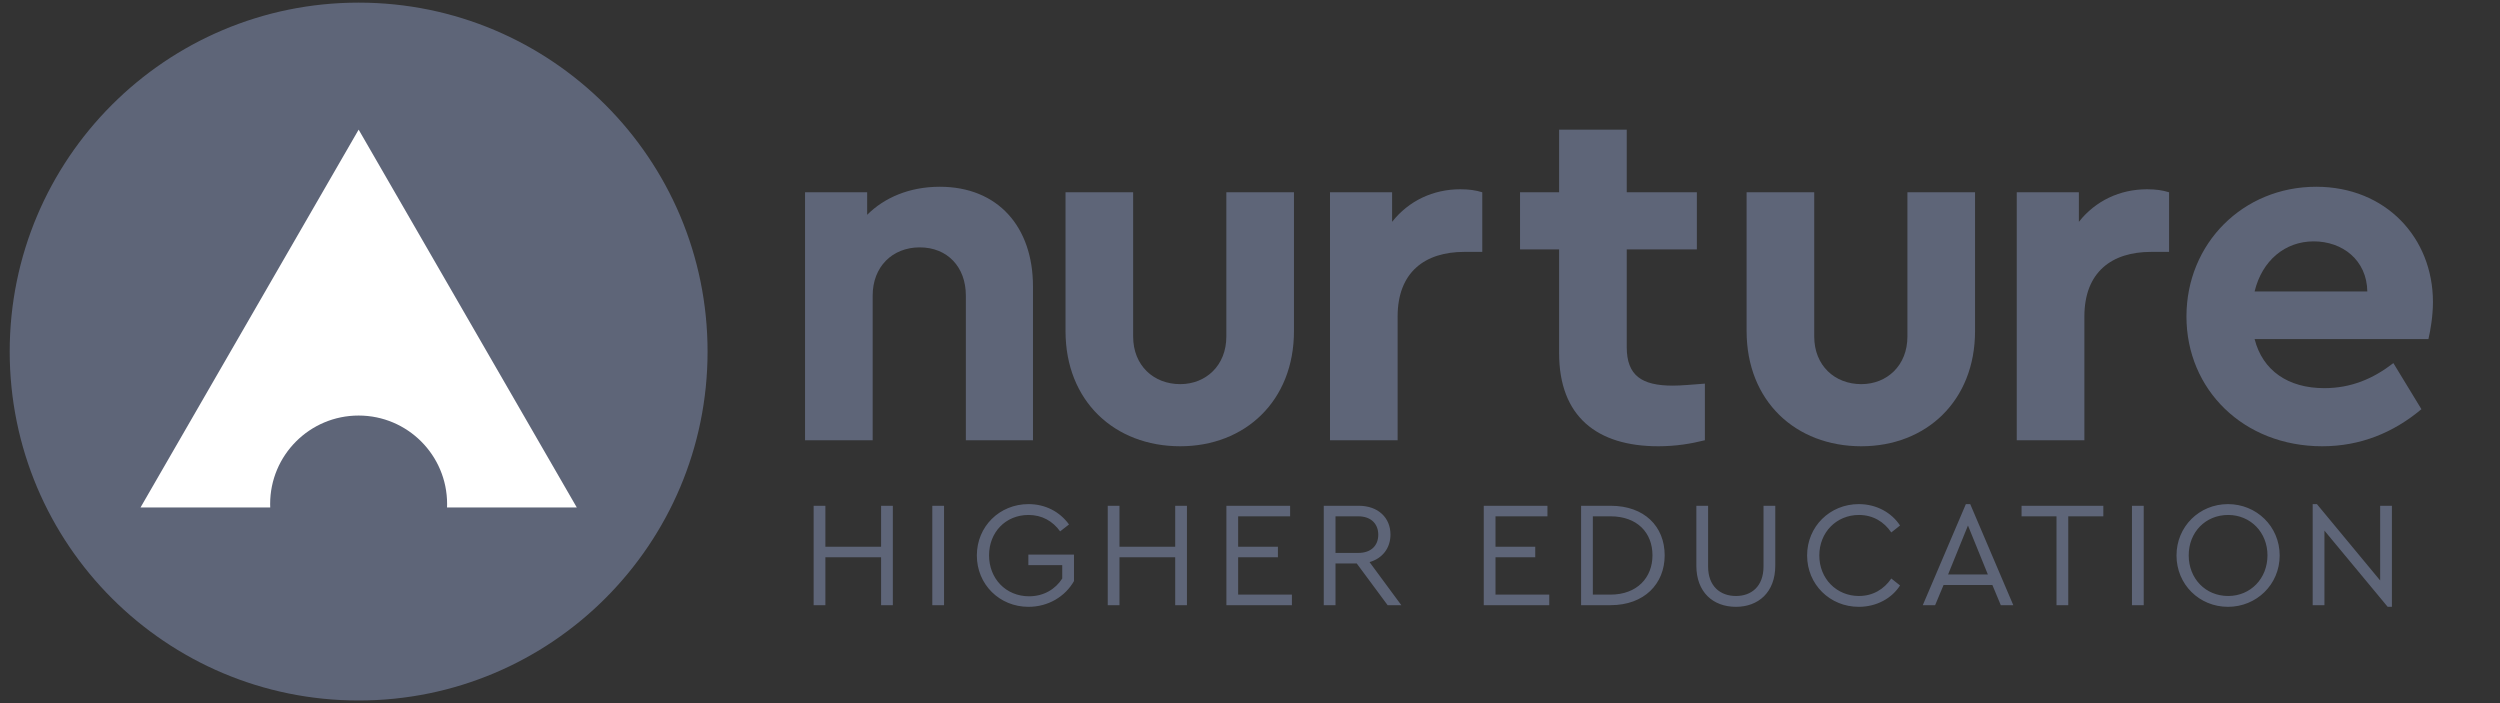 <svg width="192" height="54" viewBox="0 0 192 54" fill="none" xmlns="http://www.w3.org/2000/svg">
<rect x="0" y="0" width="192" height="54" fill="#333333" stroke="none"/>
<path d="M186.85 23.192C186.85 24.27 186.658 25.385 186.504 26.039H173.153C173.769 28.463 175.731 29.81 178.501 29.81C180.579 29.81 182.272 29.079 183.811 27.886L185.965 31.426C183.811 33.234 181.271 34.273 178.347 34.273C172.307 34.273 167.92 29.925 167.92 24.308C167.92 18.691 172.268 14.343 177.886 14.343C183.234 14.343 186.85 18.267 186.85 23.192ZM177.693 18.537C175.5 18.537 173.73 19.999 173.153 22.384H181.81C181.772 19.96 179.886 18.537 177.693 18.537Z" fill="#5E6578"/>
<path d="M164.891 14.536C165.583 14.536 166.083 14.613 166.584 14.767V19.345H165.199C162.197 19.345 160.081 20.884 160.081 24.308V33.812H154.887V14.767H159.658V17.037C160.928 15.421 162.813 14.536 164.891 14.536Z" fill="#5E6578"/>
<path d="M142.95 34.273C137.91 34.273 134.139 30.81 134.139 25.423V14.766H139.333V25.847C139.333 28.078 140.911 29.502 142.95 29.502C144.912 29.502 146.49 28.078 146.49 25.847V14.766H151.684V25.423C151.684 30.81 147.914 34.273 142.95 34.273Z" fill="#5E6578"/>
<path d="M128.473 29.617C129.089 29.617 129.935 29.54 130.936 29.463V33.811C129.858 34.08 128.704 34.273 127.357 34.273C122.663 34.273 119.739 32.002 119.739 27.116V19.152H116.738V14.765H119.739V9.956H124.933V14.765H130.32V19.152H124.933V26.654C124.933 28.848 126.088 29.617 128.473 29.617Z" fill="#5E6578"/>
<path d="M112.147 14.536C112.839 14.536 113.339 14.613 113.839 14.767V19.345H112.454C109.453 19.345 107.337 20.884 107.337 24.308V33.812H102.143V14.767H106.914V17.037C108.184 15.421 110.069 14.536 112.147 14.536Z" fill="#5E6578"/>
<path d="M90.643 34.273C85.603 34.273 81.832 30.81 81.832 25.423V14.766H87.026V25.847C87.026 28.078 88.604 29.502 90.643 29.502C92.605 29.502 94.183 28.078 94.183 25.847V14.766H99.377V25.423C99.377 30.81 95.606 34.273 90.643 34.273Z" fill="#5E6578"/>
<path d="M72.177 14.343C76.64 14.343 79.333 17.421 79.333 21.999V33.811H74.177V22.692C74.177 20.499 72.754 18.998 70.638 18.998C68.521 18.998 67.021 20.499 67.021 22.692V33.811H61.827V14.766H66.598V16.497C67.906 15.189 69.83 14.343 72.177 14.343Z" fill="#5E6578"/>
<path d="M62.487 46.477V38.843H63.389V41.989H67.668V38.843H68.57V46.477H67.668V42.799H63.389V46.477H62.487ZM71.601 46.477V38.843H72.503V46.477H71.601ZM78.989 46.604C76.757 46.604 75.022 44.881 75.022 42.66C75.022 40.428 76.768 38.716 78.989 38.716C80.296 38.716 81.395 39.306 82.1 40.278L81.418 40.81C80.851 40.023 80.03 39.549 78.989 39.549C77.219 39.549 75.959 40.891 75.959 42.649C75.959 44.43 77.243 45.795 79.035 45.795C80.18 45.795 81.071 45.228 81.58 44.43V43.401H78.978V42.591H82.482V44.627C81.811 45.806 80.516 46.604 78.989 46.604ZM85.074 46.477V38.843H85.976V41.989H90.256V38.843H91.158V46.477H90.256V42.799H85.976V46.477H85.074ZM94.188 46.477V38.843H99.081V39.653H95.09V41.989H98.144V42.799H95.09V45.667H99.219V46.477H94.188ZM107.621 46.477H106.569L104.197 43.273H102.567V46.477H101.665V38.843H104.348C105.851 38.843 106.788 39.769 106.788 41.053C106.788 42.082 106.187 42.88 105.181 43.169L107.621 46.477ZM102.567 39.653V42.464H104.313C105.319 42.464 105.851 41.885 105.851 41.064C105.851 40.255 105.319 39.653 104.313 39.653H102.567ZM113.952 46.477V38.843H118.844V39.653H114.854V41.989H117.907V42.799H114.854V45.667H118.983V46.477H113.952ZM121.428 46.477V38.843H123.695C126.286 38.843 127.847 40.428 127.847 42.649C127.847 44.835 126.286 46.477 123.695 46.477H121.428ZM122.33 45.667H123.683C125.731 45.667 126.91 44.361 126.91 42.649C126.91 40.902 125.731 39.653 123.683 39.653H122.33V45.667ZM133.322 46.604C131.564 46.604 130.28 45.482 130.28 43.447V38.843H131.182V43.505C131.182 45.043 132.131 45.772 133.322 45.772C134.502 45.772 135.438 45.043 135.438 43.505V38.843H136.341V43.447C136.341 45.482 135.045 46.604 133.322 46.604ZM142.754 46.604C140.544 46.604 138.786 44.892 138.786 42.66C138.786 40.428 140.544 38.716 142.754 38.716C144.141 38.716 145.286 39.387 145.923 40.359L145.252 40.891C144.685 40.058 143.829 39.549 142.765 39.549C141.042 39.549 139.723 40.879 139.723 42.66C139.723 44.441 141.042 45.772 142.765 45.772C143.829 45.772 144.685 45.263 145.252 44.43L145.923 44.962C145.31 45.933 144.141 46.604 142.754 46.604ZM153.661 46.477L153.014 44.927H149.266L148.618 46.477H147.67L150.978 38.716H151.313L154.621 46.477H153.661ZM152.667 44.118L151.14 40.359L149.613 44.118H152.667ZM157.939 46.477V39.653H155.256V38.843H161.536V39.653H158.842V46.477H157.939ZM163.735 46.477V38.843H164.637V46.477H163.735ZM171.111 46.604C168.902 46.604 167.156 44.881 167.156 42.66C167.156 40.428 168.914 38.716 171.111 38.716C173.297 38.716 175.079 40.428 175.079 42.66C175.079 44.892 173.297 46.604 171.111 46.604ZM171.123 45.772C172.846 45.772 174.142 44.43 174.142 42.649C174.142 40.891 172.846 39.549 171.123 39.549C169.376 39.549 168.093 40.879 168.093 42.649C168.093 44.43 169.376 45.772 171.123 45.772ZM182.796 38.843H183.698V46.604H183.374L178.517 40.752V46.477H177.614V38.716H177.938L182.796 44.58V38.843Z" fill="#5E6578"/>
<path d="M27.543 9.956L44.295 38.971H10.791L27.543 9.956Z" fill="#5E6578"/>
<circle cx="27.543" cy="27" r="26.798" fill="#5E6578"/>
<path d="M27.544 9.956L44.296 38.971H10.793L27.544 9.956Z" fill="white"/>
<path d="M34.338 38.709C34.338 42.462 31.295 45.505 27.542 45.505C23.789 45.505 20.747 42.462 20.747 38.709C20.747 34.956 23.789 31.914 27.542 31.914C31.295 31.914 34.338 34.956 34.338 38.709Z" fill="#5E6578"/>
</svg>
